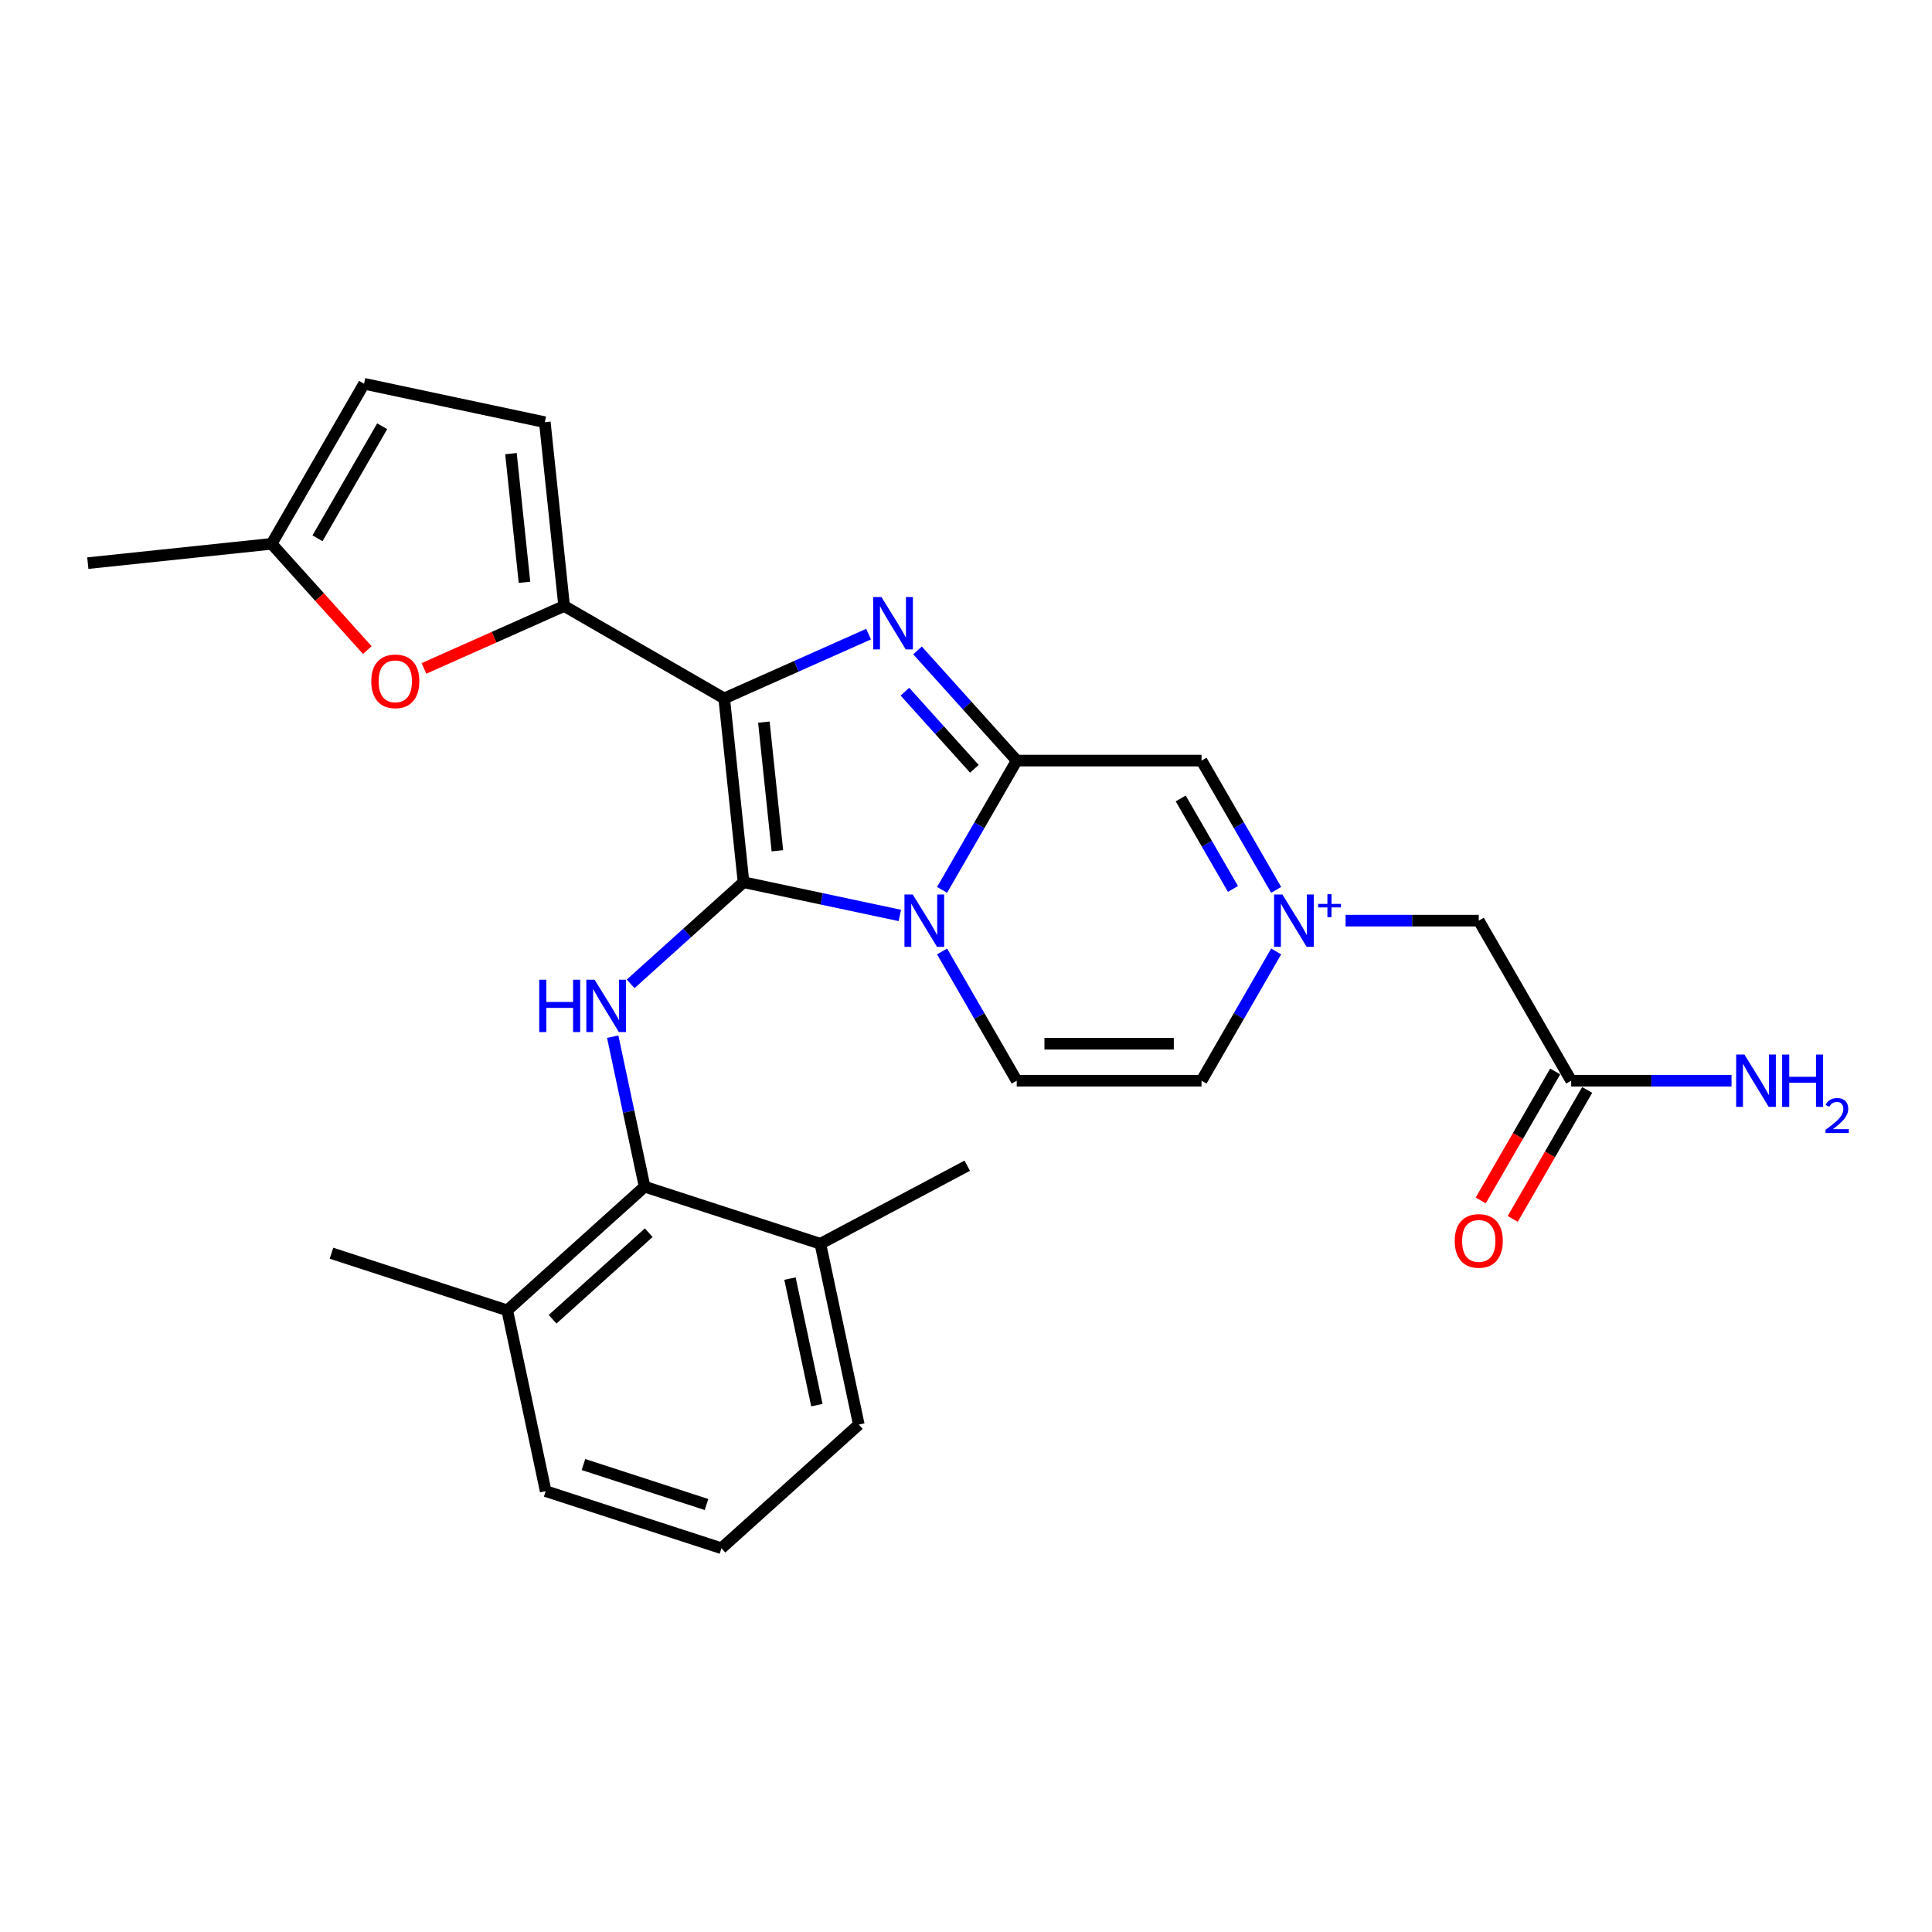 <?xml version='1.0' encoding='iso-8859-1'?>
<svg version='1.1' baseProfile='full'
              xmlns='http://www.w3.org/2000/svg'
                      xmlns:rdkit='http://www.rdkit.org/xml'
                      xmlns:xlink='http://www.w3.org/1999/xlink'
                  xml:space='preserve'
width='1000px' height='1000px' viewBox='0 0 1000 1000'>
<!-- END OF HEADER -->
<rect style='opacity:1.0;fill:#FFFFFF;stroke:none' width='1000' height='1000' x='0' y='0'> </rect>
<path class='bond-0' d='M 384.845,456.635 L 374.845,361.496' style='fill:none;fill-rule:evenodd;stroke:#000000;stroke-width:6px;stroke-linecap:butt;stroke-linejoin:miter;stroke-opacity:1' />
<path class='bond-0' d='M 402.373,440.364 L 395.373,373.767' style='fill:none;fill-rule:evenodd;stroke:#000000;stroke-width:6px;stroke-linecap:butt;stroke-linejoin:miter;stroke-opacity:1' />
<path class='bond-1' d='M 384.845,456.635 L 425.298,465.234' style='fill:none;fill-rule:evenodd;stroke:#000000;stroke-width:6px;stroke-linecap:butt;stroke-linejoin:miter;stroke-opacity:1' />
<path class='bond-1' d='M 425.298,465.234 L 465.752,473.832' style='fill:none;fill-rule:evenodd;stroke:#0000FF;stroke-width:6px;stroke-linecap:butt;stroke-linejoin:miter;stroke-opacity:1' />
<path class='bond-6' d='M 384.845,456.635 L 355.632,482.938' style='fill:none;fill-rule:evenodd;stroke:#000000;stroke-width:6px;stroke-linecap:butt;stroke-linejoin:miter;stroke-opacity:1' />
<path class='bond-6' d='M 355.632,482.938 L 326.419,509.242' style='fill:none;fill-rule:evenodd;stroke:#0000FF;stroke-width:6px;stroke-linecap:butt;stroke-linejoin:miter;stroke-opacity:1' />
<path class='bond-2' d='M 374.845,361.496 L 412.209,344.86' style='fill:none;fill-rule:evenodd;stroke:#000000;stroke-width:6px;stroke-linecap:butt;stroke-linejoin:miter;stroke-opacity:1' />
<path class='bond-2' d='M 412.209,344.86 L 449.572,328.225' style='fill:none;fill-rule:evenodd;stroke:#0000FF;stroke-width:6px;stroke-linecap:butt;stroke-linejoin:miter;stroke-opacity:1' />
<path class='bond-4' d='M 374.845,361.496 L 291.998,313.664' style='fill:none;fill-rule:evenodd;stroke:#000000;stroke-width:6px;stroke-linecap:butt;stroke-linejoin:miter;stroke-opacity:1' />
<path class='bond-3' d='M 487.619,460.587 L 506.934,427.132' style='fill:none;fill-rule:evenodd;stroke:#0000FF;stroke-width:6px;stroke-linecap:butt;stroke-linejoin:miter;stroke-opacity:1' />
<path class='bond-3' d='M 506.934,427.132 L 526.249,393.678' style='fill:none;fill-rule:evenodd;stroke:#000000;stroke-width:6px;stroke-linecap:butt;stroke-linejoin:miter;stroke-opacity:1' />
<path class='bond-7' d='M 487.619,492.462 L 506.934,525.917' style='fill:none;fill-rule:evenodd;stroke:#0000FF;stroke-width:6px;stroke-linecap:butt;stroke-linejoin:miter;stroke-opacity:1' />
<path class='bond-7' d='M 506.934,525.917 L 526.249,559.371' style='fill:none;fill-rule:evenodd;stroke:#000000;stroke-width:6px;stroke-linecap:butt;stroke-linejoin:miter;stroke-opacity:1' />
<path class='bond-27' d='M 474.904,336.653 L 500.577,365.165' style='fill:none;fill-rule:evenodd;stroke:#0000FF;stroke-width:6px;stroke-linecap:butt;stroke-linejoin:miter;stroke-opacity:1' />
<path class='bond-27' d='M 500.577,365.165 L 526.249,393.678' style='fill:none;fill-rule:evenodd;stroke:#000000;stroke-width:6px;stroke-linecap:butt;stroke-linejoin:miter;stroke-opacity:1' />
<path class='bond-27' d='M 468.387,358.009 L 486.358,377.967' style='fill:none;fill-rule:evenodd;stroke:#0000FF;stroke-width:6px;stroke-linecap:butt;stroke-linejoin:miter;stroke-opacity:1' />
<path class='bond-27' d='M 486.358,377.967 L 504.329,397.926' style='fill:none;fill-rule:evenodd;stroke:#000000;stroke-width:6px;stroke-linecap:butt;stroke-linejoin:miter;stroke-opacity:1' />
<path class='bond-8' d='M 526.249,393.678 L 621.913,393.678' style='fill:none;fill-rule:evenodd;stroke:#000000;stroke-width:6px;stroke-linecap:butt;stroke-linejoin:miter;stroke-opacity:1' />
<path class='bond-9' d='M 291.998,313.664 L 255.716,329.818' style='fill:none;fill-rule:evenodd;stroke:#000000;stroke-width:6px;stroke-linecap:butt;stroke-linejoin:miter;stroke-opacity:1' />
<path class='bond-9' d='M 255.716,329.818 L 219.433,345.972' style='fill:none;fill-rule:evenodd;stroke:#FF0000;stroke-width:6px;stroke-linecap:butt;stroke-linejoin:miter;stroke-opacity:1' />
<path class='bond-12' d='M 291.998,313.664 L 281.999,218.524' style='fill:none;fill-rule:evenodd;stroke:#000000;stroke-width:6px;stroke-linecap:butt;stroke-linejoin:miter;stroke-opacity:1' />
<path class='bond-12' d='M 271.47,301.393 L 264.471,234.795' style='fill:none;fill-rule:evenodd;stroke:#000000;stroke-width:6px;stroke-linecap:butt;stroke-linejoin:miter;stroke-opacity:1' />
<path class='bond-5' d='M 660.543,492.462 L 641.228,525.917' style='fill:none;fill-rule:evenodd;stroke:#0000FF;stroke-width:6px;stroke-linecap:butt;stroke-linejoin:miter;stroke-opacity:1' />
<path class='bond-5' d='M 641.228,525.917 L 621.913,559.371' style='fill:none;fill-rule:evenodd;stroke:#000000;stroke-width:6px;stroke-linecap:butt;stroke-linejoin:miter;stroke-opacity:1' />
<path class='bond-16' d='M 696.477,476.524 L 730.943,476.524' style='fill:none;fill-rule:evenodd;stroke:#0000FF;stroke-width:6px;stroke-linecap:butt;stroke-linejoin:miter;stroke-opacity:1' />
<path class='bond-16' d='M 730.943,476.524 L 765.408,476.524' style='fill:none;fill-rule:evenodd;stroke:#000000;stroke-width:6px;stroke-linecap:butt;stroke-linejoin:miter;stroke-opacity:1' />
<path class='bond-28' d='M 660.543,460.587 L 641.228,427.132' style='fill:none;fill-rule:evenodd;stroke:#0000FF;stroke-width:6px;stroke-linecap:butt;stroke-linejoin:miter;stroke-opacity:1' />
<path class='bond-28' d='M 641.228,427.132 L 621.913,393.678' style='fill:none;fill-rule:evenodd;stroke:#000000;stroke-width:6px;stroke-linecap:butt;stroke-linejoin:miter;stroke-opacity:1' />
<path class='bond-28' d='M 638.179,460.117 L 624.658,436.699' style='fill:none;fill-rule:evenodd;stroke:#0000FF;stroke-width:6px;stroke-linecap:butt;stroke-linejoin:miter;stroke-opacity:1' />
<path class='bond-28' d='M 624.658,436.699 L 611.138,413.28' style='fill:none;fill-rule:evenodd;stroke:#000000;stroke-width:6px;stroke-linecap:butt;stroke-linejoin:miter;stroke-opacity:1' />
<path class='bond-10' d='M 317.14,536.584 L 325.391,575.401' style='fill:none;fill-rule:evenodd;stroke:#0000FF;stroke-width:6px;stroke-linecap:butt;stroke-linejoin:miter;stroke-opacity:1' />
<path class='bond-10' d='M 325.391,575.401 L 333.642,614.219' style='fill:none;fill-rule:evenodd;stroke:#000000;stroke-width:6px;stroke-linecap:butt;stroke-linejoin:miter;stroke-opacity:1' />
<path class='bond-11' d='M 526.249,559.371 L 621.913,559.371' style='fill:none;fill-rule:evenodd;stroke:#000000;stroke-width:6px;stroke-linecap:butt;stroke-linejoin:miter;stroke-opacity:1' />
<path class='bond-11' d='M 540.599,540.239 L 607.563,540.239' style='fill:none;fill-rule:evenodd;stroke:#000000;stroke-width:6px;stroke-linecap:butt;stroke-linejoin:miter;stroke-opacity:1' />
<path class='bond-13' d='M 190.117,336.483 L 165.356,308.982' style='fill:none;fill-rule:evenodd;stroke:#FF0000;stroke-width:6px;stroke-linecap:butt;stroke-linejoin:miter;stroke-opacity:1' />
<path class='bond-13' d='M 165.356,308.982 L 140.594,281.482' style='fill:none;fill-rule:evenodd;stroke:#000000;stroke-width:6px;stroke-linecap:butt;stroke-linejoin:miter;stroke-opacity:1' />
<path class='bond-17' d='M 333.642,614.219 L 262.551,678.231' style='fill:none;fill-rule:evenodd;stroke:#000000;stroke-width:6px;stroke-linecap:butt;stroke-linejoin:miter;stroke-opacity:1' />
<path class='bond-17' d='M 335.781,638.039 L 286.017,682.847' style='fill:none;fill-rule:evenodd;stroke:#000000;stroke-width:6px;stroke-linecap:butt;stroke-linejoin:miter;stroke-opacity:1' />
<path class='bond-18' d='M 333.642,614.219 L 424.624,643.781' style='fill:none;fill-rule:evenodd;stroke:#000000;stroke-width:6px;stroke-linecap:butt;stroke-linejoin:miter;stroke-opacity:1' />
<path class='bond-14' d='M 281.999,218.524 L 188.426,198.635' style='fill:none;fill-rule:evenodd;stroke:#000000;stroke-width:6px;stroke-linecap:butt;stroke-linejoin:miter;stroke-opacity:1' />
<path class='bond-22' d='M 140.594,281.482 L 45.455,291.481' style='fill:none;fill-rule:evenodd;stroke:#000000;stroke-width:6px;stroke-linecap:butt;stroke-linejoin:miter;stroke-opacity:1' />
<path class='bond-30' d='M 140.594,281.482 L 188.426,198.635' style='fill:none;fill-rule:evenodd;stroke:#000000;stroke-width:6px;stroke-linecap:butt;stroke-linejoin:miter;stroke-opacity:1' />
<path class='bond-30' d='M 164.338,278.621 L 197.82,220.628' style='fill:none;fill-rule:evenodd;stroke:#000000;stroke-width:6px;stroke-linecap:butt;stroke-linejoin:miter;stroke-opacity:1' />
<path class='bond-15' d='M 813.24,559.371 L 765.408,476.524' style='fill:none;fill-rule:evenodd;stroke:#000000;stroke-width:6px;stroke-linecap:butt;stroke-linejoin:miter;stroke-opacity:1' />
<path class='bond-19' d='M 804.955,554.588 L 785.684,587.966' style='fill:none;fill-rule:evenodd;stroke:#000000;stroke-width:6px;stroke-linecap:butt;stroke-linejoin:miter;stroke-opacity:1' />
<path class='bond-19' d='M 785.684,587.966 L 766.413,621.345' style='fill:none;fill-rule:evenodd;stroke:#FF0000;stroke-width:6px;stroke-linecap:butt;stroke-linejoin:miter;stroke-opacity:1' />
<path class='bond-19' d='M 821.524,564.155 L 802.253,597.533' style='fill:none;fill-rule:evenodd;stroke:#000000;stroke-width:6px;stroke-linecap:butt;stroke-linejoin:miter;stroke-opacity:1' />
<path class='bond-19' d='M 802.253,597.533 L 782.982,630.911' style='fill:none;fill-rule:evenodd;stroke:#FF0000;stroke-width:6px;stroke-linecap:butt;stroke-linejoin:miter;stroke-opacity:1' />
<path class='bond-20' d='M 813.24,559.371 L 854.738,559.371' style='fill:none;fill-rule:evenodd;stroke:#000000;stroke-width:6px;stroke-linecap:butt;stroke-linejoin:miter;stroke-opacity:1' />
<path class='bond-20' d='M 854.738,559.371 L 896.237,559.371' style='fill:none;fill-rule:evenodd;stroke:#0000FF;stroke-width:6px;stroke-linecap:butt;stroke-linejoin:miter;stroke-opacity:1' />
<path class='bond-23' d='M 262.551,678.231 L 282.44,771.803' style='fill:none;fill-rule:evenodd;stroke:#000000;stroke-width:6px;stroke-linecap:butt;stroke-linejoin:miter;stroke-opacity:1' />
<path class='bond-26' d='M 262.551,678.231 L 171.569,648.669' style='fill:none;fill-rule:evenodd;stroke:#000000;stroke-width:6px;stroke-linecap:butt;stroke-linejoin:miter;stroke-opacity:1' />
<path class='bond-24' d='M 424.624,643.781 L 444.513,737.354' style='fill:none;fill-rule:evenodd;stroke:#000000;stroke-width:6px;stroke-linecap:butt;stroke-linejoin:miter;stroke-opacity:1' />
<path class='bond-24' d='M 408.893,661.795 L 422.815,727.296' style='fill:none;fill-rule:evenodd;stroke:#000000;stroke-width:6px;stroke-linecap:butt;stroke-linejoin:miter;stroke-opacity:1' />
<path class='bond-25' d='M 424.624,643.781 L 500.645,603.365' style='fill:none;fill-rule:evenodd;stroke:#000000;stroke-width:6px;stroke-linecap:butt;stroke-linejoin:miter;stroke-opacity:1' />
<path class='bond-21' d='M 373.421,801.365 L 444.513,737.354' style='fill:none;fill-rule:evenodd;stroke:#000000;stroke-width:6px;stroke-linecap:butt;stroke-linejoin:miter;stroke-opacity:1' />
<path class='bond-29' d='M 373.421,801.365 L 282.44,771.803' style='fill:none;fill-rule:evenodd;stroke:#000000;stroke-width:6px;stroke-linecap:butt;stroke-linejoin:miter;stroke-opacity:1' />
<path class='bond-29' d='M 365.687,778.735 L 302,758.041' style='fill:none;fill-rule:evenodd;stroke:#000000;stroke-width:6px;stroke-linecap:butt;stroke-linejoin:miter;stroke-opacity:1' />
<path  class='atom-2' d='M 472.429 462.979
L 481.307 477.328
Q 482.187 478.744, 483.603 481.308
Q 485.018 483.871, 485.095 484.024
L 485.095 462.979
L 488.692 462.979
L 488.692 490.07
L 484.98 490.07
L 475.452 474.382
Q 474.342 472.545, 473.156 470.44
Q 472.008 468.336, 471.664 467.685
L 471.664 490.07
L 468.143 490.07
L 468.143 462.979
L 472.429 462.979
' fill='#0000FF'/>
<path  class='atom-3' d='M 456.249 309.04
L 465.127 323.389
Q 466.007 324.805, 467.423 327.369
Q 468.839 329.933, 468.915 330.086
L 468.915 309.04
L 472.512 309.04
L 472.512 336.132
L 468.8 336.132
L 459.272 320.443
Q 458.163 318.606, 456.976 316.502
Q 455.828 314.397, 455.484 313.746
L 455.484 336.132
L 451.964 336.132
L 451.964 309.04
L 456.249 309.04
' fill='#0000FF'/>
<path  class='atom-6' d='M 663.756 462.979
L 672.633 477.328
Q 673.514 478.744, 674.929 481.308
Q 676.345 483.871, 676.422 484.024
L 676.422 462.979
L 680.019 462.979
L 680.019 490.07
L 676.307 490.07
L 666.779 474.382
Q 665.669 472.545, 664.483 470.44
Q 663.335 468.336, 662.991 467.685
L 662.991 490.07
L 659.47 490.07
L 659.47 462.979
L 663.756 462.979
' fill='#0000FF'/>
<path  class='atom-6' d='M 682.292 467.862
L 687.065 467.862
L 687.065 462.836
L 689.186 462.836
L 689.186 467.862
L 694.086 467.862
L 694.086 469.68
L 689.186 469.68
L 689.186 474.731
L 687.065 474.731
L 687.065 469.68
L 682.292 469.68
L 682.292 467.862
' fill='#0000FF'/>
<path  class='atom-7' d='M 279.104 507.1
L 282.777 507.1
L 282.777 518.618
L 296.629 518.618
L 296.629 507.1
L 300.303 507.1
L 300.303 534.192
L 296.629 534.192
L 296.629 521.679
L 282.777 521.679
L 282.777 534.192
L 279.104 534.192
L 279.104 507.1
' fill='#0000FF'/>
<path  class='atom-7' d='M 307.764 507.1
L 316.642 521.45
Q 317.522 522.866, 318.938 525.429
Q 320.354 527.993, 320.43 528.146
L 320.43 507.1
L 324.027 507.1
L 324.027 534.192
L 320.315 534.192
L 310.787 518.503
Q 309.678 516.667, 308.491 514.562
Q 307.343 512.457, 306.999 511.807
L 306.999 534.192
L 303.479 534.192
L 303.479 507.1
L 307.764 507.1
' fill='#0000FF'/>
<path  class='atom-10' d='M 192.169 352.65
Q 192.169 346.145, 195.383 342.51
Q 198.598 338.875, 204.605 338.875
Q 210.613 338.875, 213.827 342.51
Q 217.041 346.145, 217.041 352.65
Q 217.041 359.232, 213.789 362.982
Q 210.536 366.694, 204.605 366.694
Q 198.636 366.694, 195.383 362.982
Q 192.169 359.27, 192.169 352.65
M 204.605 363.632
Q 208.738 363.632, 210.957 360.877
Q 213.215 358.084, 213.215 352.65
Q 213.215 347.331, 210.957 344.653
Q 208.738 341.936, 204.605 341.936
Q 200.473 341.936, 198.215 344.614
Q 195.996 347.293, 195.996 352.65
Q 195.996 358.122, 198.215 360.877
Q 200.473 363.632, 204.605 363.632
' fill='#FF0000'/>
<path  class='atom-20' d='M 752.972 642.295
Q 752.972 635.79, 756.186 632.155
Q 759.4 628.519, 765.408 628.519
Q 771.415 628.519, 774.63 632.155
Q 777.844 635.79, 777.844 642.295
Q 777.844 648.877, 774.592 652.627
Q 771.339 656.338, 765.408 656.338
Q 759.438 656.338, 756.186 652.627
Q 752.972 648.915, 752.972 642.295
M 765.408 653.277
Q 769.54 653.277, 771.76 650.522
Q 774.018 647.729, 774.018 642.295
Q 774.018 636.976, 771.76 634.297
Q 769.54 631.581, 765.408 631.581
Q 761.275 631.581, 759.017 634.259
Q 756.798 636.938, 756.798 642.295
Q 756.798 647.767, 759.017 650.522
Q 761.275 653.277, 765.408 653.277
' fill='#FF0000'/>
<path  class='atom-21' d='M 902.914 545.825
L 911.792 560.175
Q 912.672 561.591, 914.088 564.155
Q 915.504 566.718, 915.58 566.871
L 915.58 545.825
L 919.177 545.825
L 919.177 572.917
L 915.465 572.917
L 905.937 557.229
Q 904.828 555.392, 903.641 553.287
Q 902.493 551.183, 902.149 550.532
L 902.149 572.917
L 898.629 572.917
L 898.629 545.825
L 902.914 545.825
' fill='#0000FF'/>
<path  class='atom-21' d='M 922.43 545.825
L 926.103 545.825
L 926.103 557.343
L 939.955 557.343
L 939.955 545.825
L 943.629 545.825
L 943.629 572.917
L 939.955 572.917
L 939.955 560.405
L 926.103 560.405
L 926.103 572.917
L 922.43 572.917
L 922.43 545.825
' fill='#0000FF'/>
<path  class='atom-21' d='M 944.942 571.967
Q 945.599 570.275, 947.164 569.34
Q 948.73 568.381, 950.902 568.381
Q 953.605 568.381, 955.12 569.845
Q 956.635 571.31, 956.635 573.911
Q 956.635 576.563, 954.665 579.038
Q 952.721 581.513, 948.68 584.443
L 956.938 584.443
L 956.938 586.463
L 944.892 586.463
L 944.892 584.771
Q 948.225 582.397, 950.195 580.629
Q 952.19 578.861, 953.15 577.27
Q 954.11 575.679, 954.11 574.038
Q 954.11 572.32, 953.251 571.361
Q 952.392 570.401, 950.902 570.401
Q 949.463 570.401, 948.503 570.982
Q 947.543 571.563, 946.861 572.851
L 944.942 571.967
' fill='#0000FF'/>
</svg>
